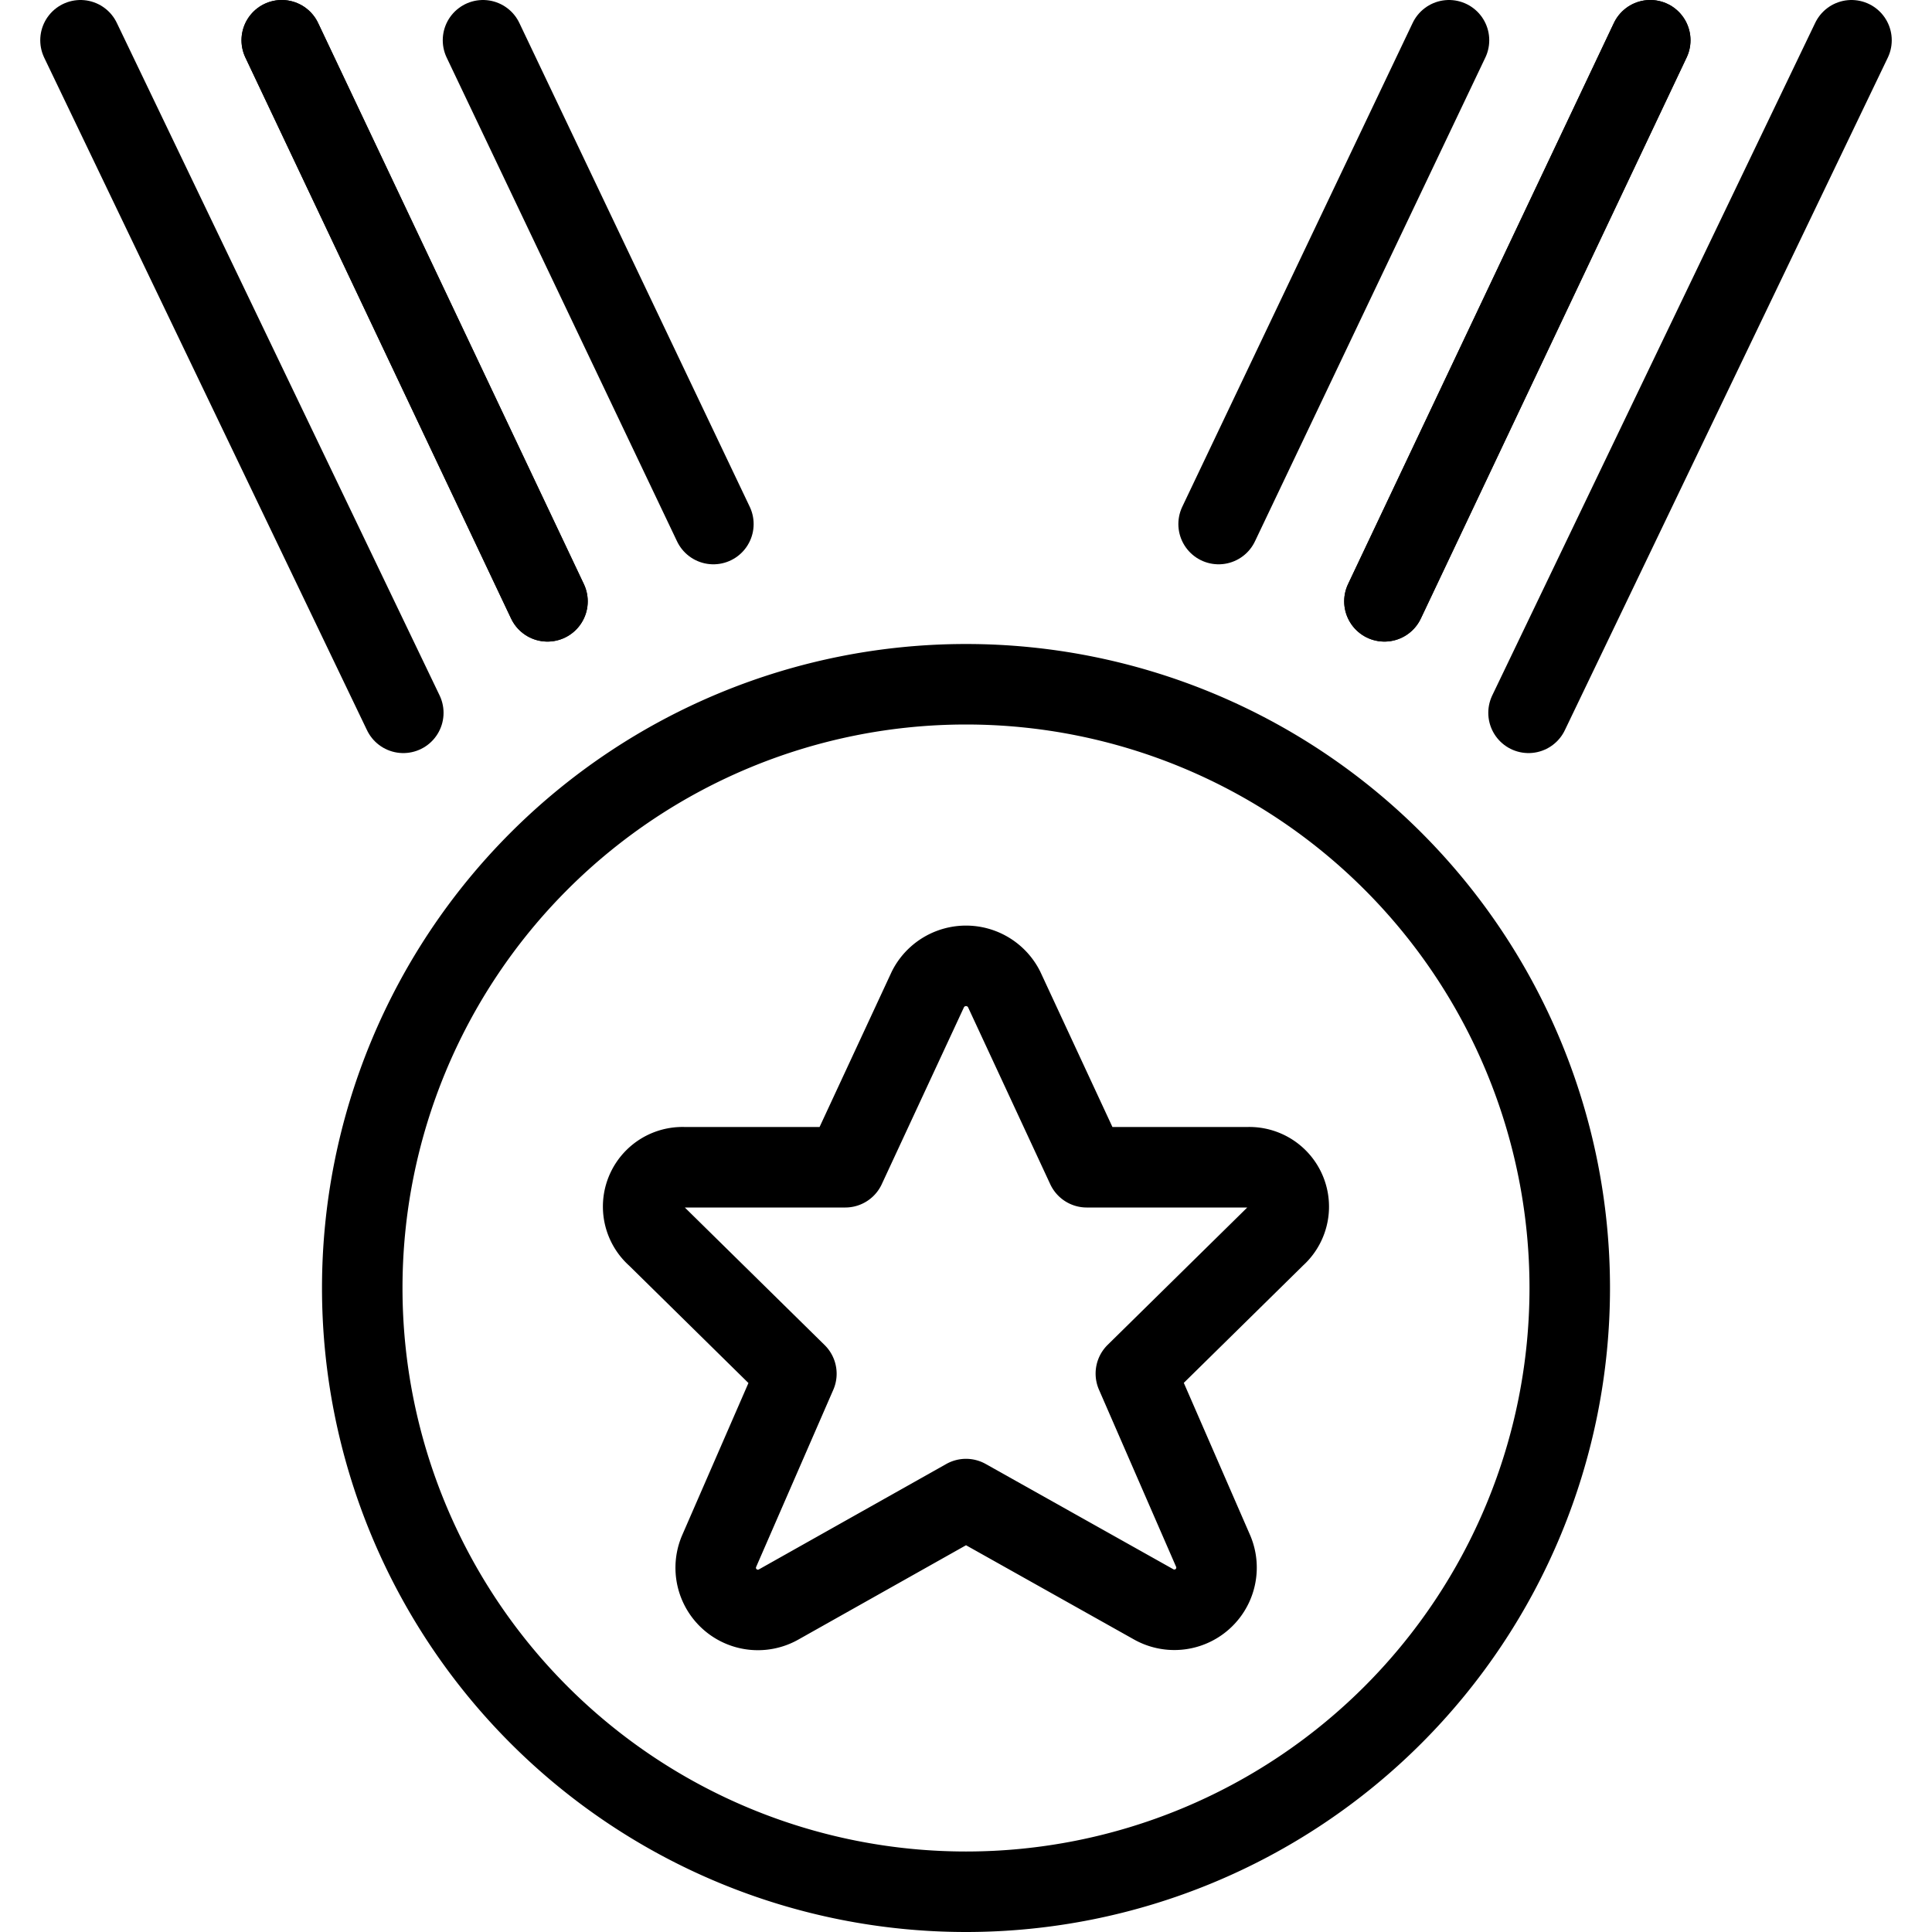 <svg viewBox="0 0 24 24" xmlns="http://www.w3.org/2000/svg"><g transform="matrix(1,0,0,1,0,0)"><path d="M4.500 16.000 A7.500 7.500 0 1 0 19.500 16.000 A7.500 7.500 0 1 0 4.500 16.000 Z" fill="none" stroke="#000000" stroke-linecap="round" stroke-linejoin="round"></path><path d="M18 0.5L15.138 6.51" fill="none" stroke="#000000" stroke-linecap="round" stroke-linejoin="round"></path><path d="M17.198 7.47L20.5 0.5" fill="none" stroke="#000000" stroke-linecap="round" stroke-linejoin="round"></path><path d="M20.5 0.5L17.198 7.47" fill="none" stroke="#000000" stroke-linecap="round" stroke-linejoin="round"></path><path d="M18.988 8.855L23 0.5" fill="none" stroke="#000000" stroke-linecap="round" stroke-linejoin="round"></path><path d="M6 0.5L8.862 6.51" fill="none" stroke="#000000" stroke-linecap="round" stroke-linejoin="round"></path><path d="M6.801 7.47L3.5 0.5" fill="none" stroke="#000000" stroke-linecap="round" stroke-linejoin="round"></path><path d="M3.5 0.5L6.801 7.47" fill="none" stroke="#000000" stroke-linecap="round" stroke-linejoin="round"></path><path d="M5.01 8.855L1 0.5" fill="none" stroke="#000000" stroke-linecap="round" stroke-linejoin="round"></path><path d="M12.472,12.287,13.5,14.5h2a.49.49,0,0,1,.346.855l-1.736,1.708.962,2.209a.524.524,0,0,1-.746.655L12,18.622,9.677,19.929a.524.524,0,0,1-.746-.655l.962-2.209L8.157,15.357A.489.489,0,0,1,8.5,14.5h2l1.029-2.215A.53.53,0,0,1,12.472,12.287Z" fill="none" stroke="#000000" stroke-linecap="round" stroke-linejoin="round"></path></g></svg>